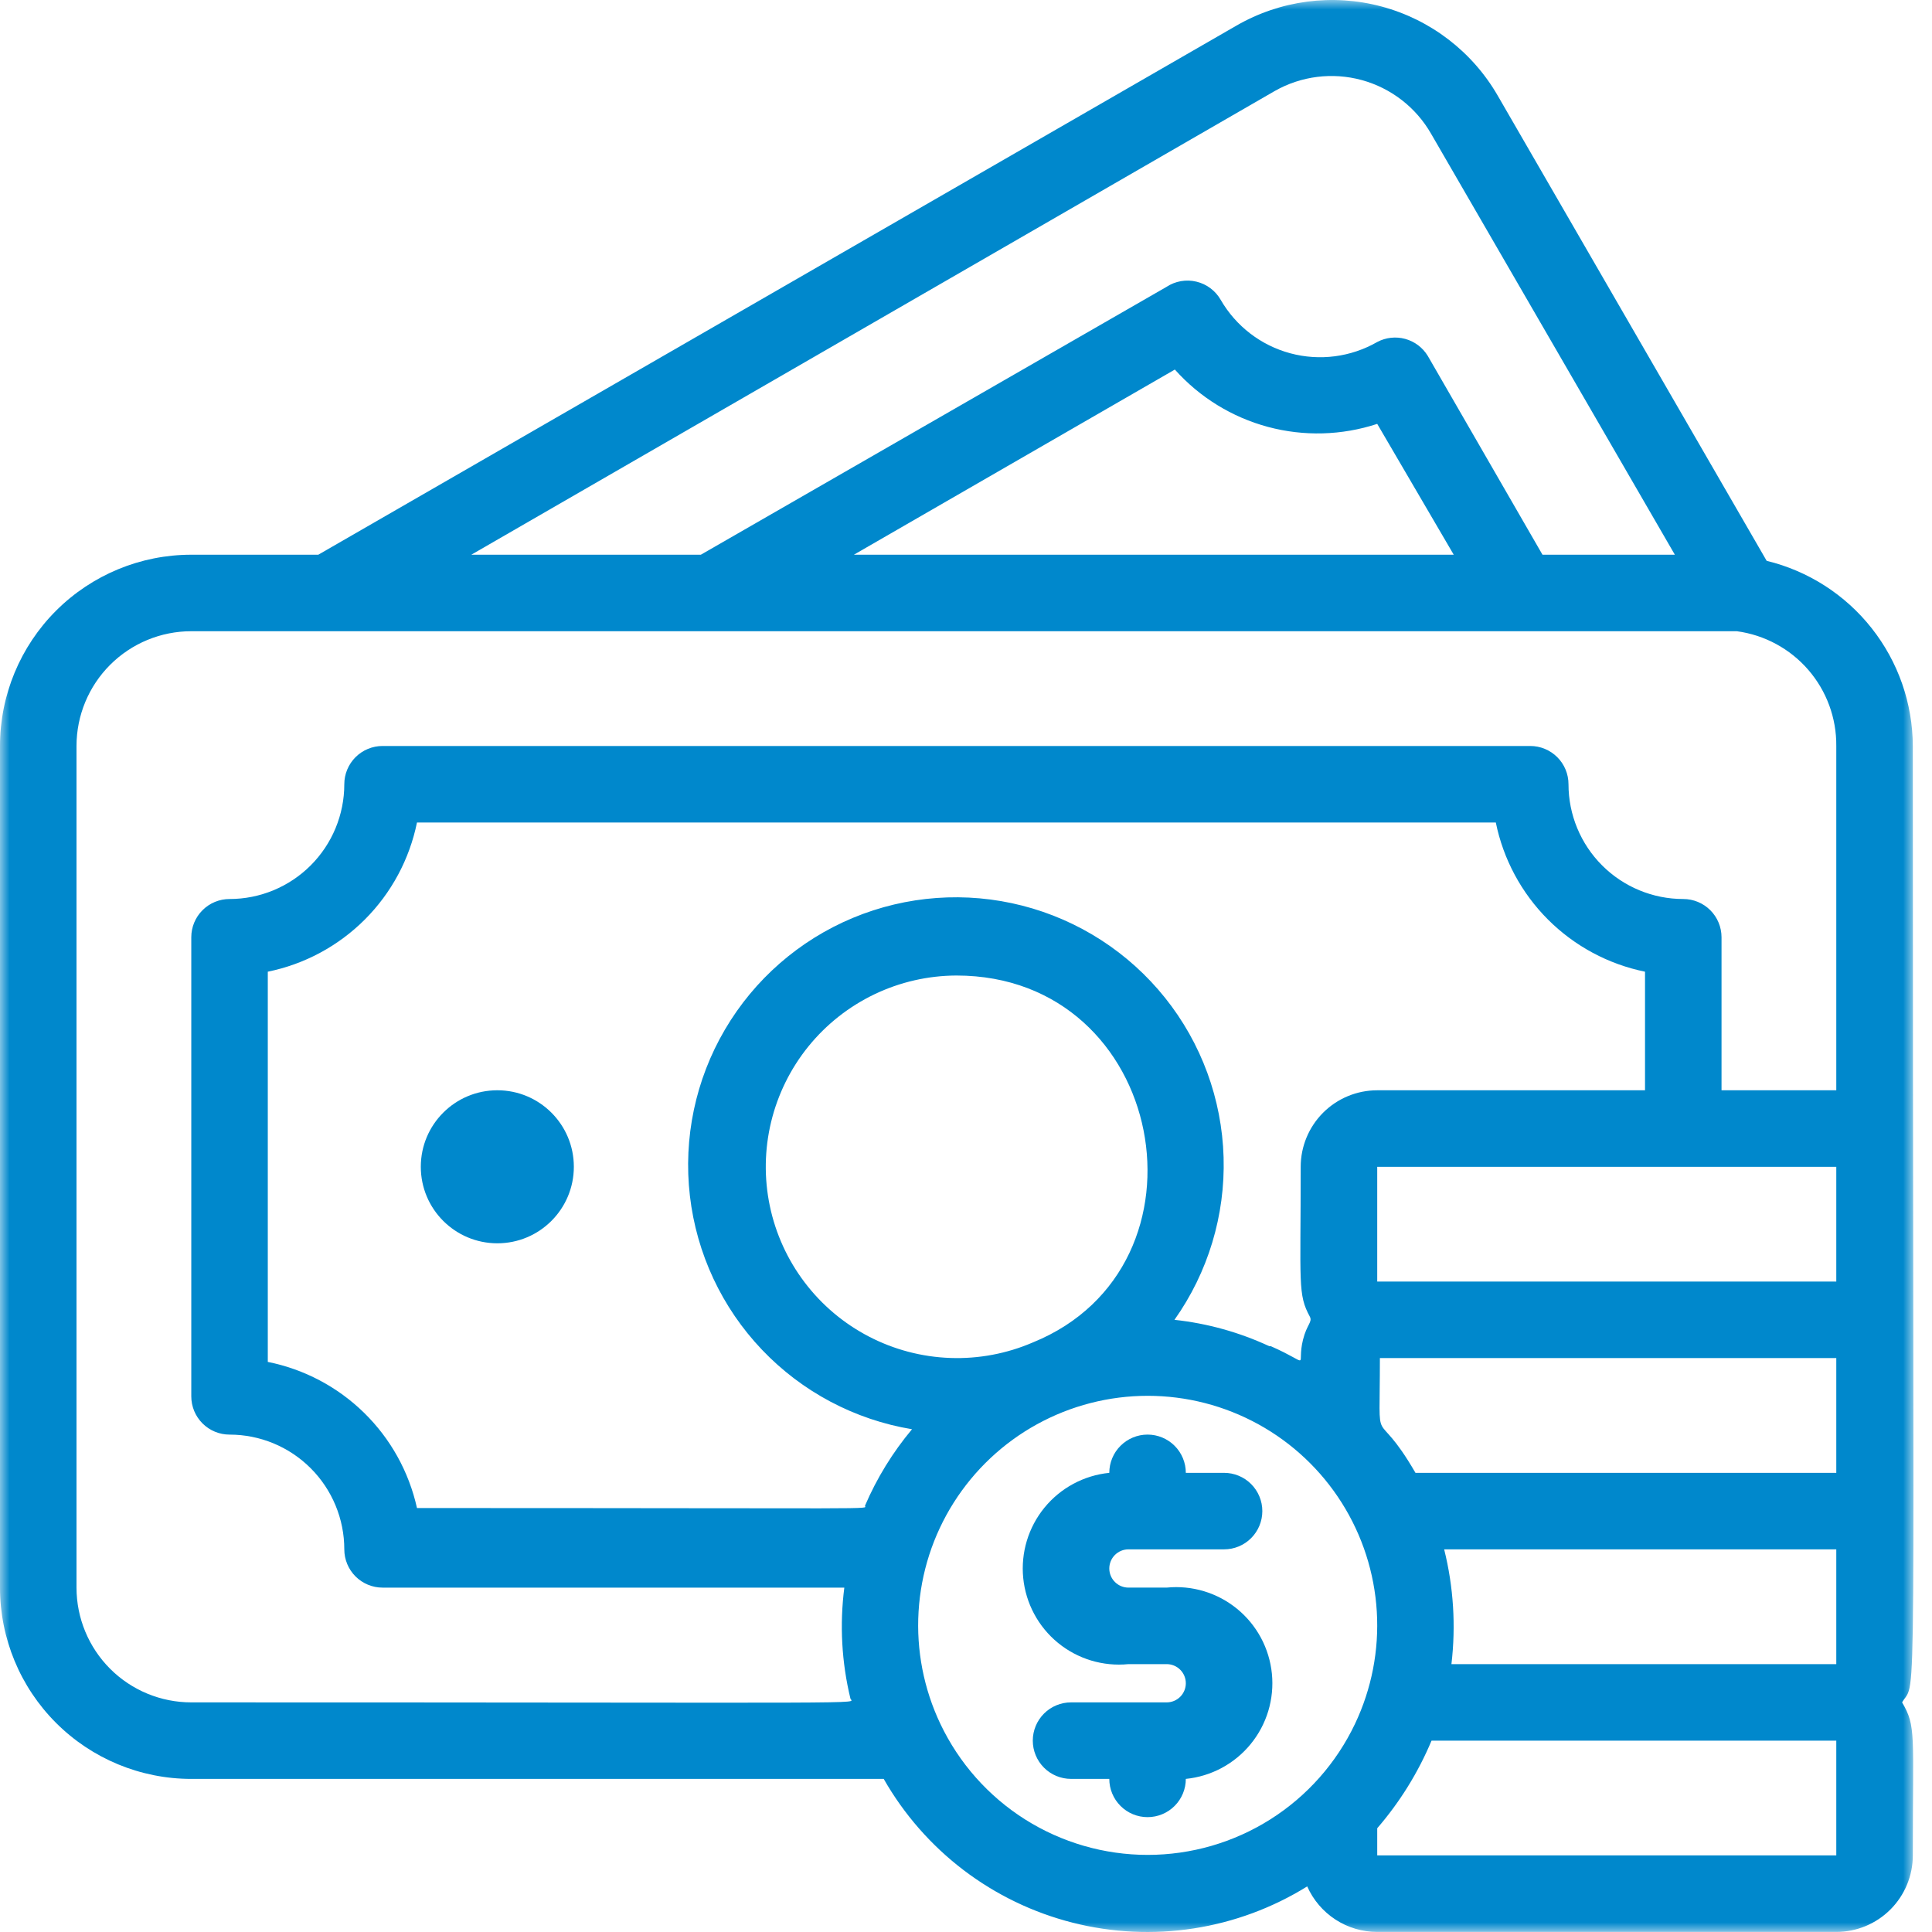 <svg width="100" height="100" viewBox="0 0 100 100" fill="none" xmlns="http://www.w3.org/2000/svg">
<mask id="mask0_288_490" style="mask-type:luminance" maskUnits="userSpaceOnUse" x="0" y="0" width="100" height="100">
<path d="M99.04 0H0V100H99.04V0Z" fill="white"/>
</mask>
<g mask="url(#mask0_288_490)">
<path d="M91.442 29.028L77.522 4.95C76.209 2.676 74.047 1.017 71.51 0.337C68.974 -0.342 66.272 0.014 63.998 1.326L16.475 28.712H9.901C7.275 28.712 4.757 29.755 2.9 31.611C1.043 33.468 0 35.986 0 38.612V82.175C0 84.801 1.043 87.319 2.9 89.176C4.757 91.033 7.275 92.076 9.901 92.076H45.741C46.787 93.91 48.192 95.514 49.871 96.793C51.551 98.071 53.472 98.998 55.518 99.517C57.565 100.037 59.694 100.138 61.781 99.816C63.867 99.493 65.867 98.753 67.661 97.64C67.972 98.341 68.48 98.938 69.123 99.356C69.766 99.774 70.517 99.997 71.285 99.996H95.046C96.097 99.996 97.104 99.579 97.847 98.836C98.589 98.094 99.007 97.086 99.007 96.036C99.007 89.719 99.185 89.363 98.452 88.115C99.244 86.769 99.007 90.828 99.007 38.612C98.998 36.399 98.249 34.253 96.877 32.516C95.507 30.778 93.593 29.551 91.442 29.028ZM65.701 69.68C64.15 68.959 62.491 68.497 60.79 68.314C62.529 65.859 63.421 62.905 63.333 59.897C63.245 56.89 62.181 53.993 60.301 51.644C58.421 49.295 55.828 47.621 52.914 46.876C49.999 46.13 46.921 46.353 44.144 47.51C41.367 48.668 39.043 50.698 37.521 53.293C35.999 55.888 35.363 58.908 35.709 61.897C36.055 64.885 37.363 67.68 39.438 69.86C41.512 72.039 44.238 73.484 47.206 73.977C46.206 75.172 45.385 76.506 44.771 77.938C44.771 78.136 46.295 78.056 21.583 78.056C21.168 76.183 20.217 74.47 18.846 73.127C17.474 71.784 15.743 70.869 13.861 70.492V50.295C15.764 49.907 17.51 48.968 18.883 47.595C20.256 46.222 21.195 44.475 21.583 42.572H77.423C77.811 44.475 78.75 46.222 80.123 47.595C81.496 48.968 83.243 49.907 85.146 50.295V56.433H71.285C70.234 56.433 69.227 56.851 68.484 57.593C67.742 58.336 67.324 59.343 67.324 60.394C67.324 66.512 67.166 66.987 67.8 68.156C67.938 68.433 67.641 68.552 67.443 69.344C67.087 70.789 67.938 70.631 65.78 69.68H65.701ZM53.464 69.483C52.115 70.065 50.654 70.34 49.186 70.288C47.718 70.236 46.28 69.858 44.977 69.181C43.673 68.505 42.536 67.547 41.649 66.376C40.761 65.206 40.145 63.853 39.845 62.415C39.545 60.977 39.569 59.49 39.915 58.063C40.261 56.635 40.92 55.303 41.844 54.161C42.769 53.02 43.936 52.099 45.26 51.464C46.585 50.83 48.034 50.498 49.503 50.493C60.374 50.493 63.146 65.542 53.464 69.483ZM73.265 76.235C71.087 72.472 71.423 75.502 71.423 70.294H95.046V76.235H73.265ZM71.285 66.334V60.394H95.046V66.334H71.285ZM74.75 80.195H95.046V86.135H75.126C75.361 84.149 75.234 82.136 74.75 80.195ZM65.978 4.712C67.346 3.933 68.968 3.729 70.486 4.145C72.005 4.561 73.296 5.563 74.077 6.93L86.69 28.712H79.839L73.898 18.415C73.635 17.986 73.218 17.674 72.733 17.541C72.247 17.409 71.729 17.466 71.285 17.702C69.921 18.484 68.303 18.695 66.785 18.286C65.267 17.878 63.973 16.885 63.186 15.524C63.052 15.288 62.871 15.083 62.654 14.92C62.437 14.757 62.19 14.641 61.926 14.578C61.662 14.514 61.389 14.506 61.122 14.553C60.855 14.6 60.6 14.701 60.374 14.851L36.276 28.712H24.395L65.978 4.712ZM60.81 19.128C62.093 20.565 63.767 21.596 65.628 22.096C67.489 22.595 69.454 22.541 71.285 21.94L75.245 28.712H44.197L60.81 19.128ZM9.901 88.115C8.325 88.115 6.814 87.49 5.7 86.376C4.586 85.261 3.96 83.751 3.96 82.175V38.612C3.96 37.037 4.586 35.526 5.7 34.412C6.814 33.298 8.325 32.672 9.901 32.672H89.898C91.332 32.865 92.647 33.575 93.595 34.669C94.543 35.763 95.059 37.165 95.046 38.612V56.433H89.106V48.513C89.106 47.988 88.897 47.484 88.526 47.113C88.154 46.741 87.651 46.533 87.126 46.533C85.55 46.533 84.039 45.907 82.925 44.793C81.811 43.679 81.185 42.168 81.185 40.592C81.185 40.067 80.977 39.564 80.605 39.192C80.234 38.821 79.73 38.612 79.205 38.612H19.801C19.276 38.612 18.773 38.821 18.401 39.192C18.03 39.564 17.821 40.067 17.821 40.592C17.821 42.168 17.195 43.679 16.081 44.793C14.967 45.907 13.456 46.533 11.881 46.533C11.356 46.533 10.852 46.741 10.481 47.113C10.109 47.484 9.901 47.988 9.901 48.513V72.274C9.901 72.8 10.109 73.303 10.481 73.675C10.852 74.046 11.356 74.255 11.881 74.255C13.456 74.255 14.967 74.88 16.081 75.995C17.195 77.109 17.821 78.62 17.821 80.195C17.821 80.72 18.03 81.224 18.401 81.595C18.773 81.966 19.276 82.175 19.801 82.175H43.702C43.456 84.093 43.563 86.039 44.018 87.918C44.097 88.215 46.493 88.115 9.901 88.115ZM48.672 89.224C47.812 87.413 47.424 85.414 47.545 83.413C47.665 81.412 48.29 79.474 49.361 77.78C50.433 76.085 51.915 74.689 53.671 73.722C55.427 72.755 57.399 72.247 59.404 72.247C61.409 72.247 63.381 72.755 65.137 73.722C66.892 74.689 68.375 76.085 69.446 77.78C70.517 79.474 71.142 81.412 71.263 83.413C71.384 85.414 70.996 87.413 70.136 89.224C69.172 91.254 67.652 92.97 65.752 94.171C63.853 95.371 61.651 96.009 59.404 96.009C57.156 96.009 54.955 95.371 53.055 94.171C51.156 92.97 49.636 91.254 48.672 89.224ZM95.046 96.036H71.285V94.63C72.455 93.276 73.404 91.746 74.096 90.096H95.046V96.036Z" fill="#0088CC"/>
<path d="M25.742 64.353C27.929 64.353 29.702 62.58 29.702 60.392C29.702 58.205 27.929 56.432 25.742 56.432C23.554 56.432 21.781 58.205 21.781 60.392C21.781 62.58 23.554 64.353 25.742 64.353Z" fill="#0088CC"/>
<path d="M58.408 80.194H63.358C63.883 80.194 64.387 79.986 64.758 79.614C65.129 79.243 65.338 78.739 65.338 78.214C65.338 77.689 65.129 77.185 64.758 76.814C64.387 76.443 63.883 76.234 63.358 76.234H61.378C61.378 75.709 61.169 75.205 60.798 74.834C60.426 74.463 59.923 74.254 59.398 74.254C58.873 74.254 58.369 74.463 57.998 74.834C57.626 75.205 57.417 75.709 57.417 76.234C56.105 76.365 54.898 77.013 54.062 78.034C53.227 79.055 52.831 80.367 52.962 81.679C53.093 82.992 53.741 84.199 54.762 85.035C55.783 85.87 57.095 86.266 58.408 86.135H60.388C60.65 86.135 60.902 86.239 61.088 86.425C61.273 86.61 61.378 86.862 61.378 87.125C61.378 87.387 61.273 87.639 61.088 87.825C60.902 88.01 60.65 88.115 60.388 88.115H55.437C54.912 88.115 54.408 88.323 54.037 88.695C53.666 89.066 53.457 89.57 53.457 90.095C53.457 90.62 53.666 91.124 54.037 91.495C54.408 91.867 54.912 92.075 55.437 92.075H57.417C57.417 92.6 57.626 93.104 57.998 93.475C58.369 93.847 58.873 94.055 59.398 94.055C59.923 94.055 60.426 93.847 60.798 93.475C61.169 93.104 61.378 92.6 61.378 92.075C62.028 92.01 62.659 91.818 63.234 91.509C63.81 91.2 64.32 90.781 64.733 90.275C65.147 89.769 65.457 89.187 65.646 88.562C65.834 87.936 65.898 87.28 65.833 86.63C65.768 85.98 65.576 85.349 65.267 84.773C64.958 84.197 64.539 83.688 64.033 83.274C63.527 82.861 62.945 82.55 62.32 82.362C61.694 82.173 61.038 82.109 60.388 82.174H58.408C58.145 82.174 57.893 82.07 57.708 81.884C57.522 81.699 57.417 81.447 57.417 81.184C57.417 80.922 57.522 80.67 57.708 80.484C57.893 80.299 58.145 80.194 58.408 80.194Z" fill="#0088CC"/>
</g>
</svg>
